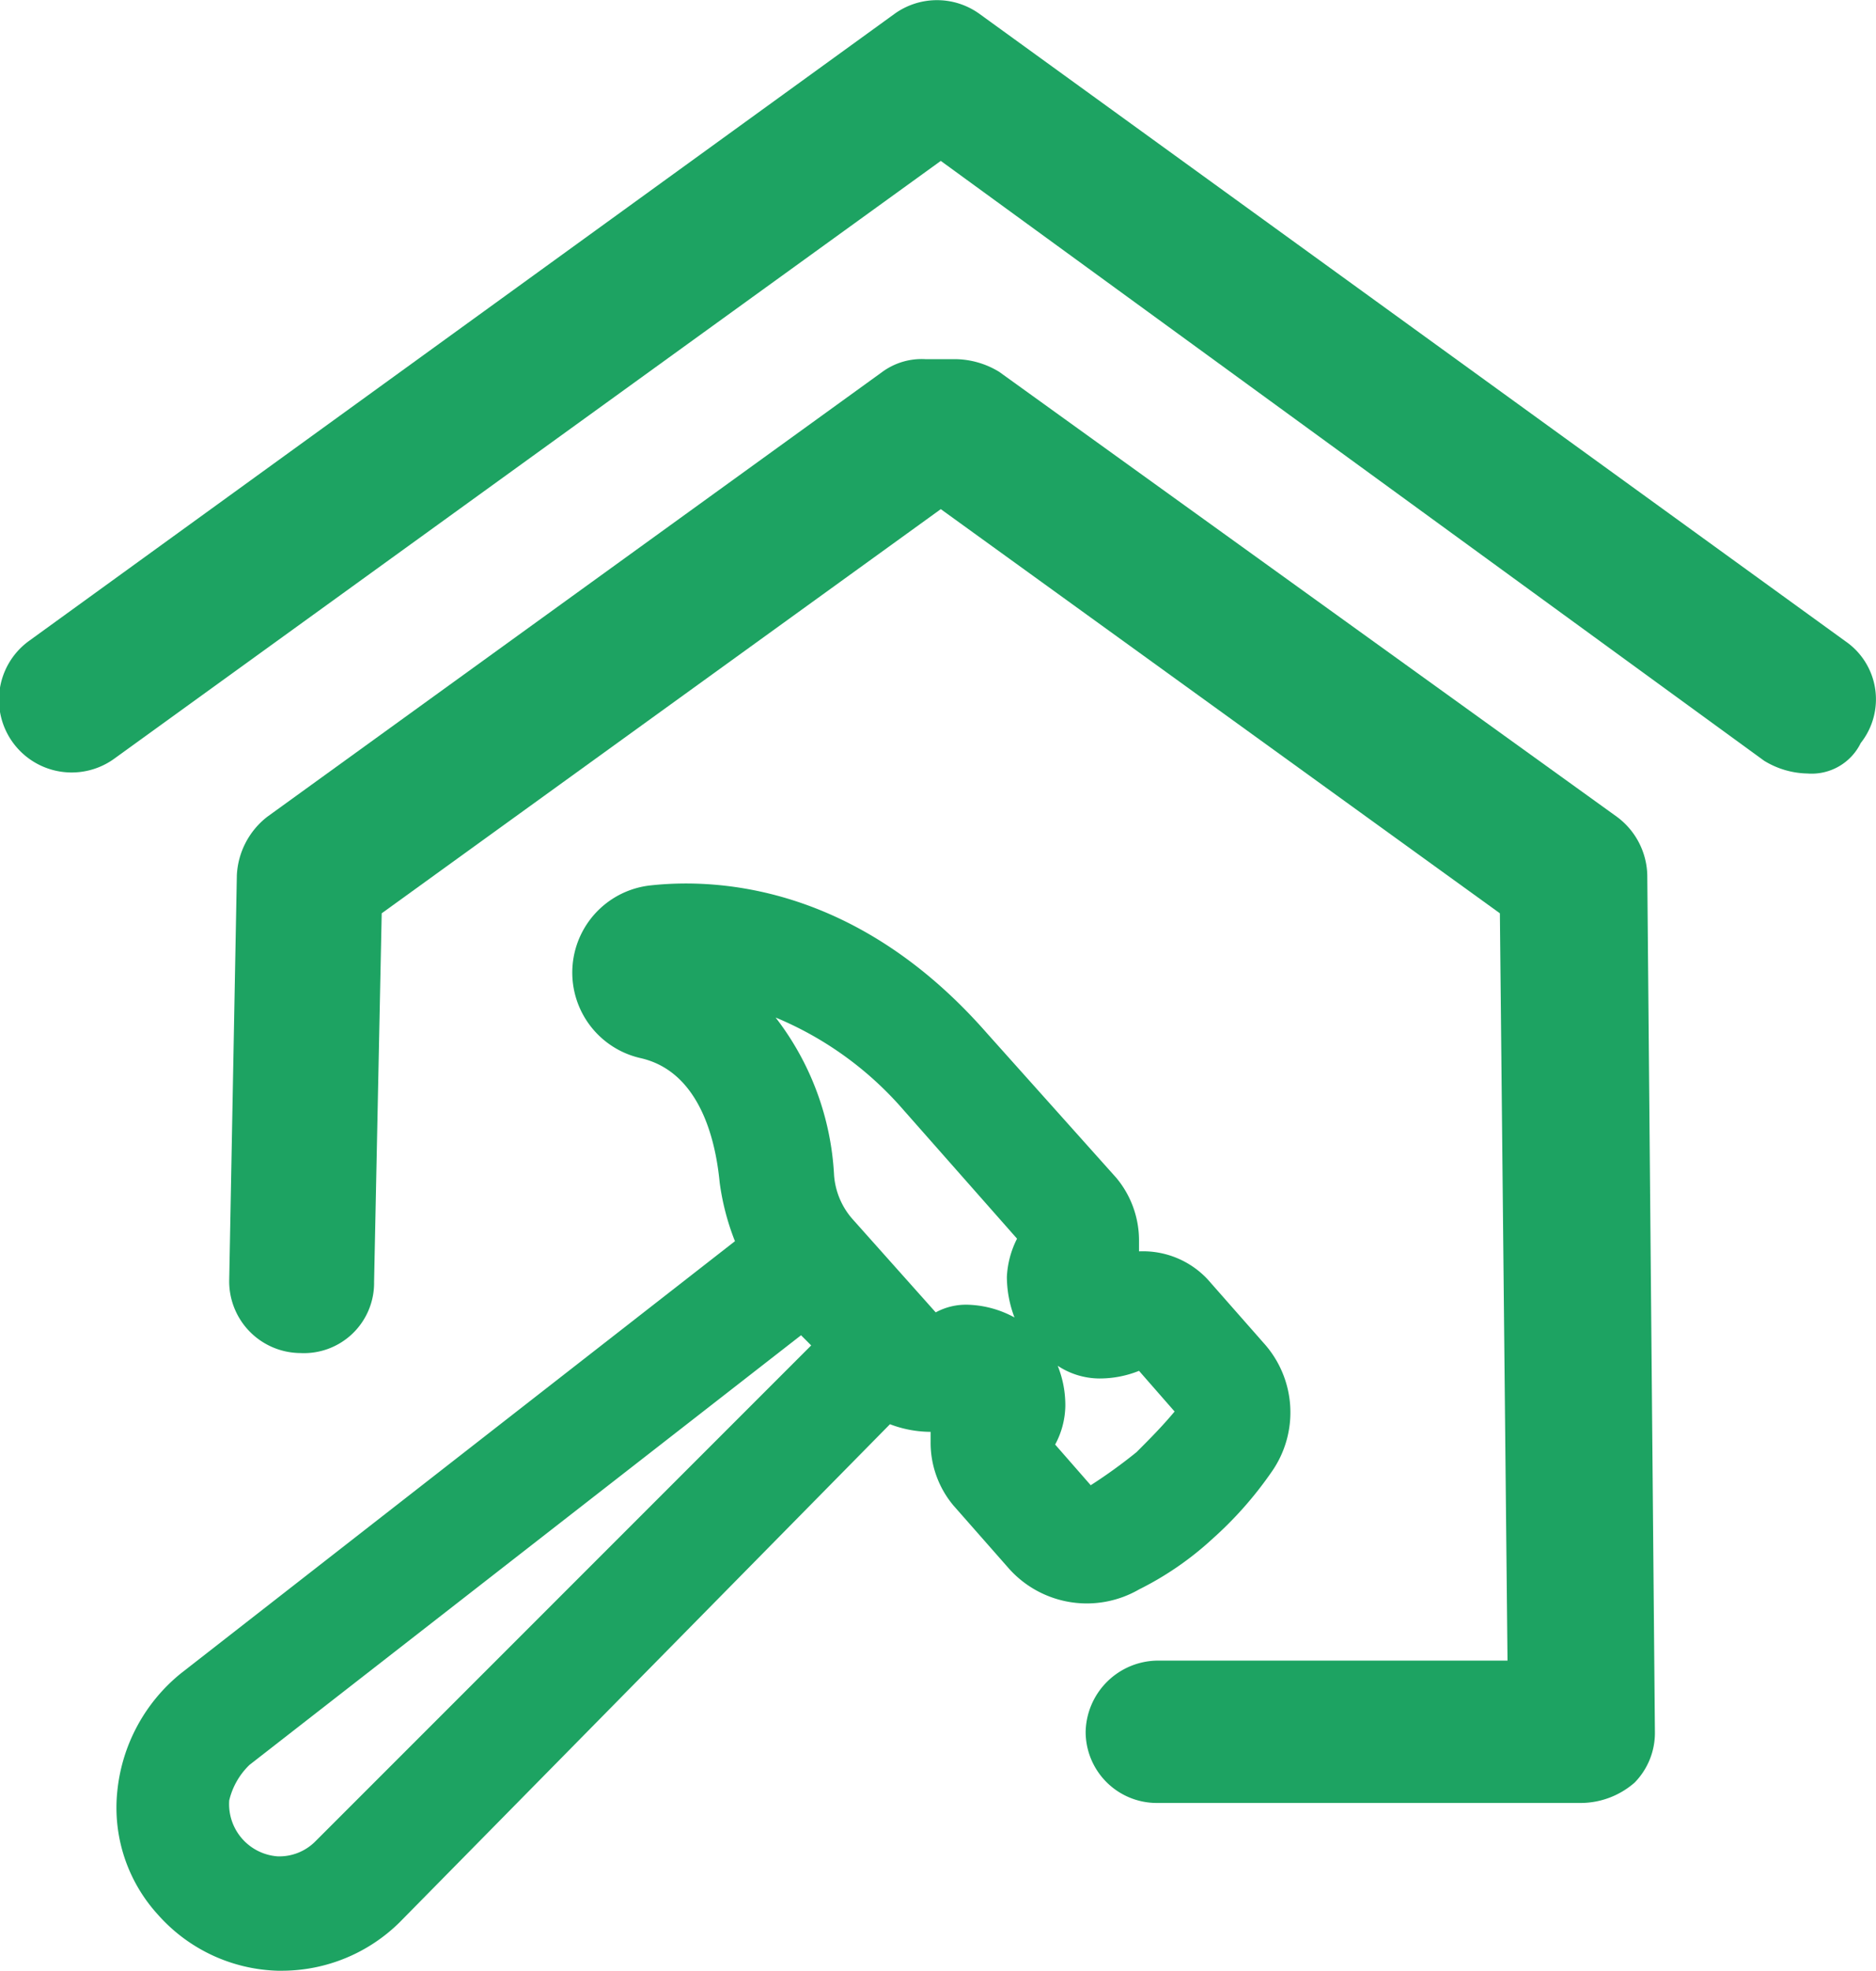 <svg id="Calque_1" data-name="Calque 1" xmlns="http://www.w3.org/2000/svg" width="73.82" height="77.53" viewBox="0 0 73.82 77.53">
  <title>maison</title>
  <g>
    <g>
      <path d="M75.3,82.2H58.6a2.8,2.8,0,0,1-2.8-2.8,2.86,2.86,0,0,1,2.8-2.8H72.4l-.3-29.4-22-15.9-22,15.9-.3,14.5a2.76,2.76,0,0,1-2.9,2.8,2.82,2.82,0,0,1-2.8-2.9l.3-15.9a3.1,3.1,0,0,1,1.2-2.3L47.8,25.9a2.62,2.62,0,0,1,1.7-.5h1.2a3.37,3.37,0,0,1,1.7.5L76.7,43.4a2.94,2.94,0,0,1,1.2,2.3l.3,33.7a2.79,2.79,0,0,1-.8,2A3.23,3.23,0,0,1,75.3,82.2Z" transform="translate(-13.08 -11.27)" style="fill: #1da362"/>
      <path d="M84.2,41.7a3.37,3.37,0,0,1-1.7-.5L50.1,17.6,17.6,41.1a2.86,2.86,0,0,1-3.4-4.6L48.3,11.8a2.86,2.86,0,0,1,3.3,0L85.7,36.5a2.77,2.77,0,0,1,.6,4A2.15,2.15,0,0,1,84.2,41.7Z" transform="translate(-13.08 -11.27)" style="fill: #1da362"/>
    </g>
    <path d="M62.8,64.1l-2.2-2.5a3.48,3.48,0,0,0-2.7-1.1v-.4a3.84,3.84,0,0,0-.9-2.5l-5.1-5.7c-5-5.7-10.4-6.1-13.2-5.8a3.45,3.45,0,0,0-.4,6.8c2.6.6,3,3.9,3.1,4.9a9.77,9.77,0,0,0,.6,2.3l-21.8,17a6.84,6.84,0,0,0-2.5,4.6,6.24,6.24,0,0,0,1.6,4.9A6.54,6.54,0,0,0,24,88.8h.2a6.6,6.6,0,0,0,4.6-1.9L48.1,67.3a4.53,4.53,0,0,0,1.6.3V68a3.84,3.84,0,0,0,.9,2.5L52.8,73a4.11,4.11,0,0,0,5.1.8,12.4,12.4,0,0,0,2.9-2,14.71,14.71,0,0,0,2.3-2.6A4.07,4.07,0,0,0,62.8,64.1ZM22.9,80.7,44.6,63.8l.4.4L25.5,83.7a2,2,0,0,1-1.5.6,2.06,2.06,0,0,1-1.9-2.2A2.85,2.85,0,0,1,22.9,80.7ZM53,63.1a4.07,4.07,0,0,0-1.8-.5,2.5,2.5,0,0,0-1.3.3l-3.3-3.7a2.94,2.94,0,0,1-.7-1.7,11.07,11.07,0,0,0-2.3-6.2,13.5,13.5,0,0,1,5,3.6L53.1,60a3.71,3.71,0,0,0-.4,1.5A4.53,4.53,0,0,0,53,63.1ZM54.7,65a3,3,0,0,0,1.6.5,4.15,4.15,0,0,0,1.6-.3l1.4,1.6c-.5.6-1,1.1-1.5,1.6A20.28,20.28,0,0,1,56,69.7l-1.4-1.6a3.31,3.31,0,0,0,.4-1.5A4.15,4.15,0,0,0,54.7,65Z" transform="translate(-13.08 -11.27)" style="fill: #1da362"/>
  </g>
</svg>
